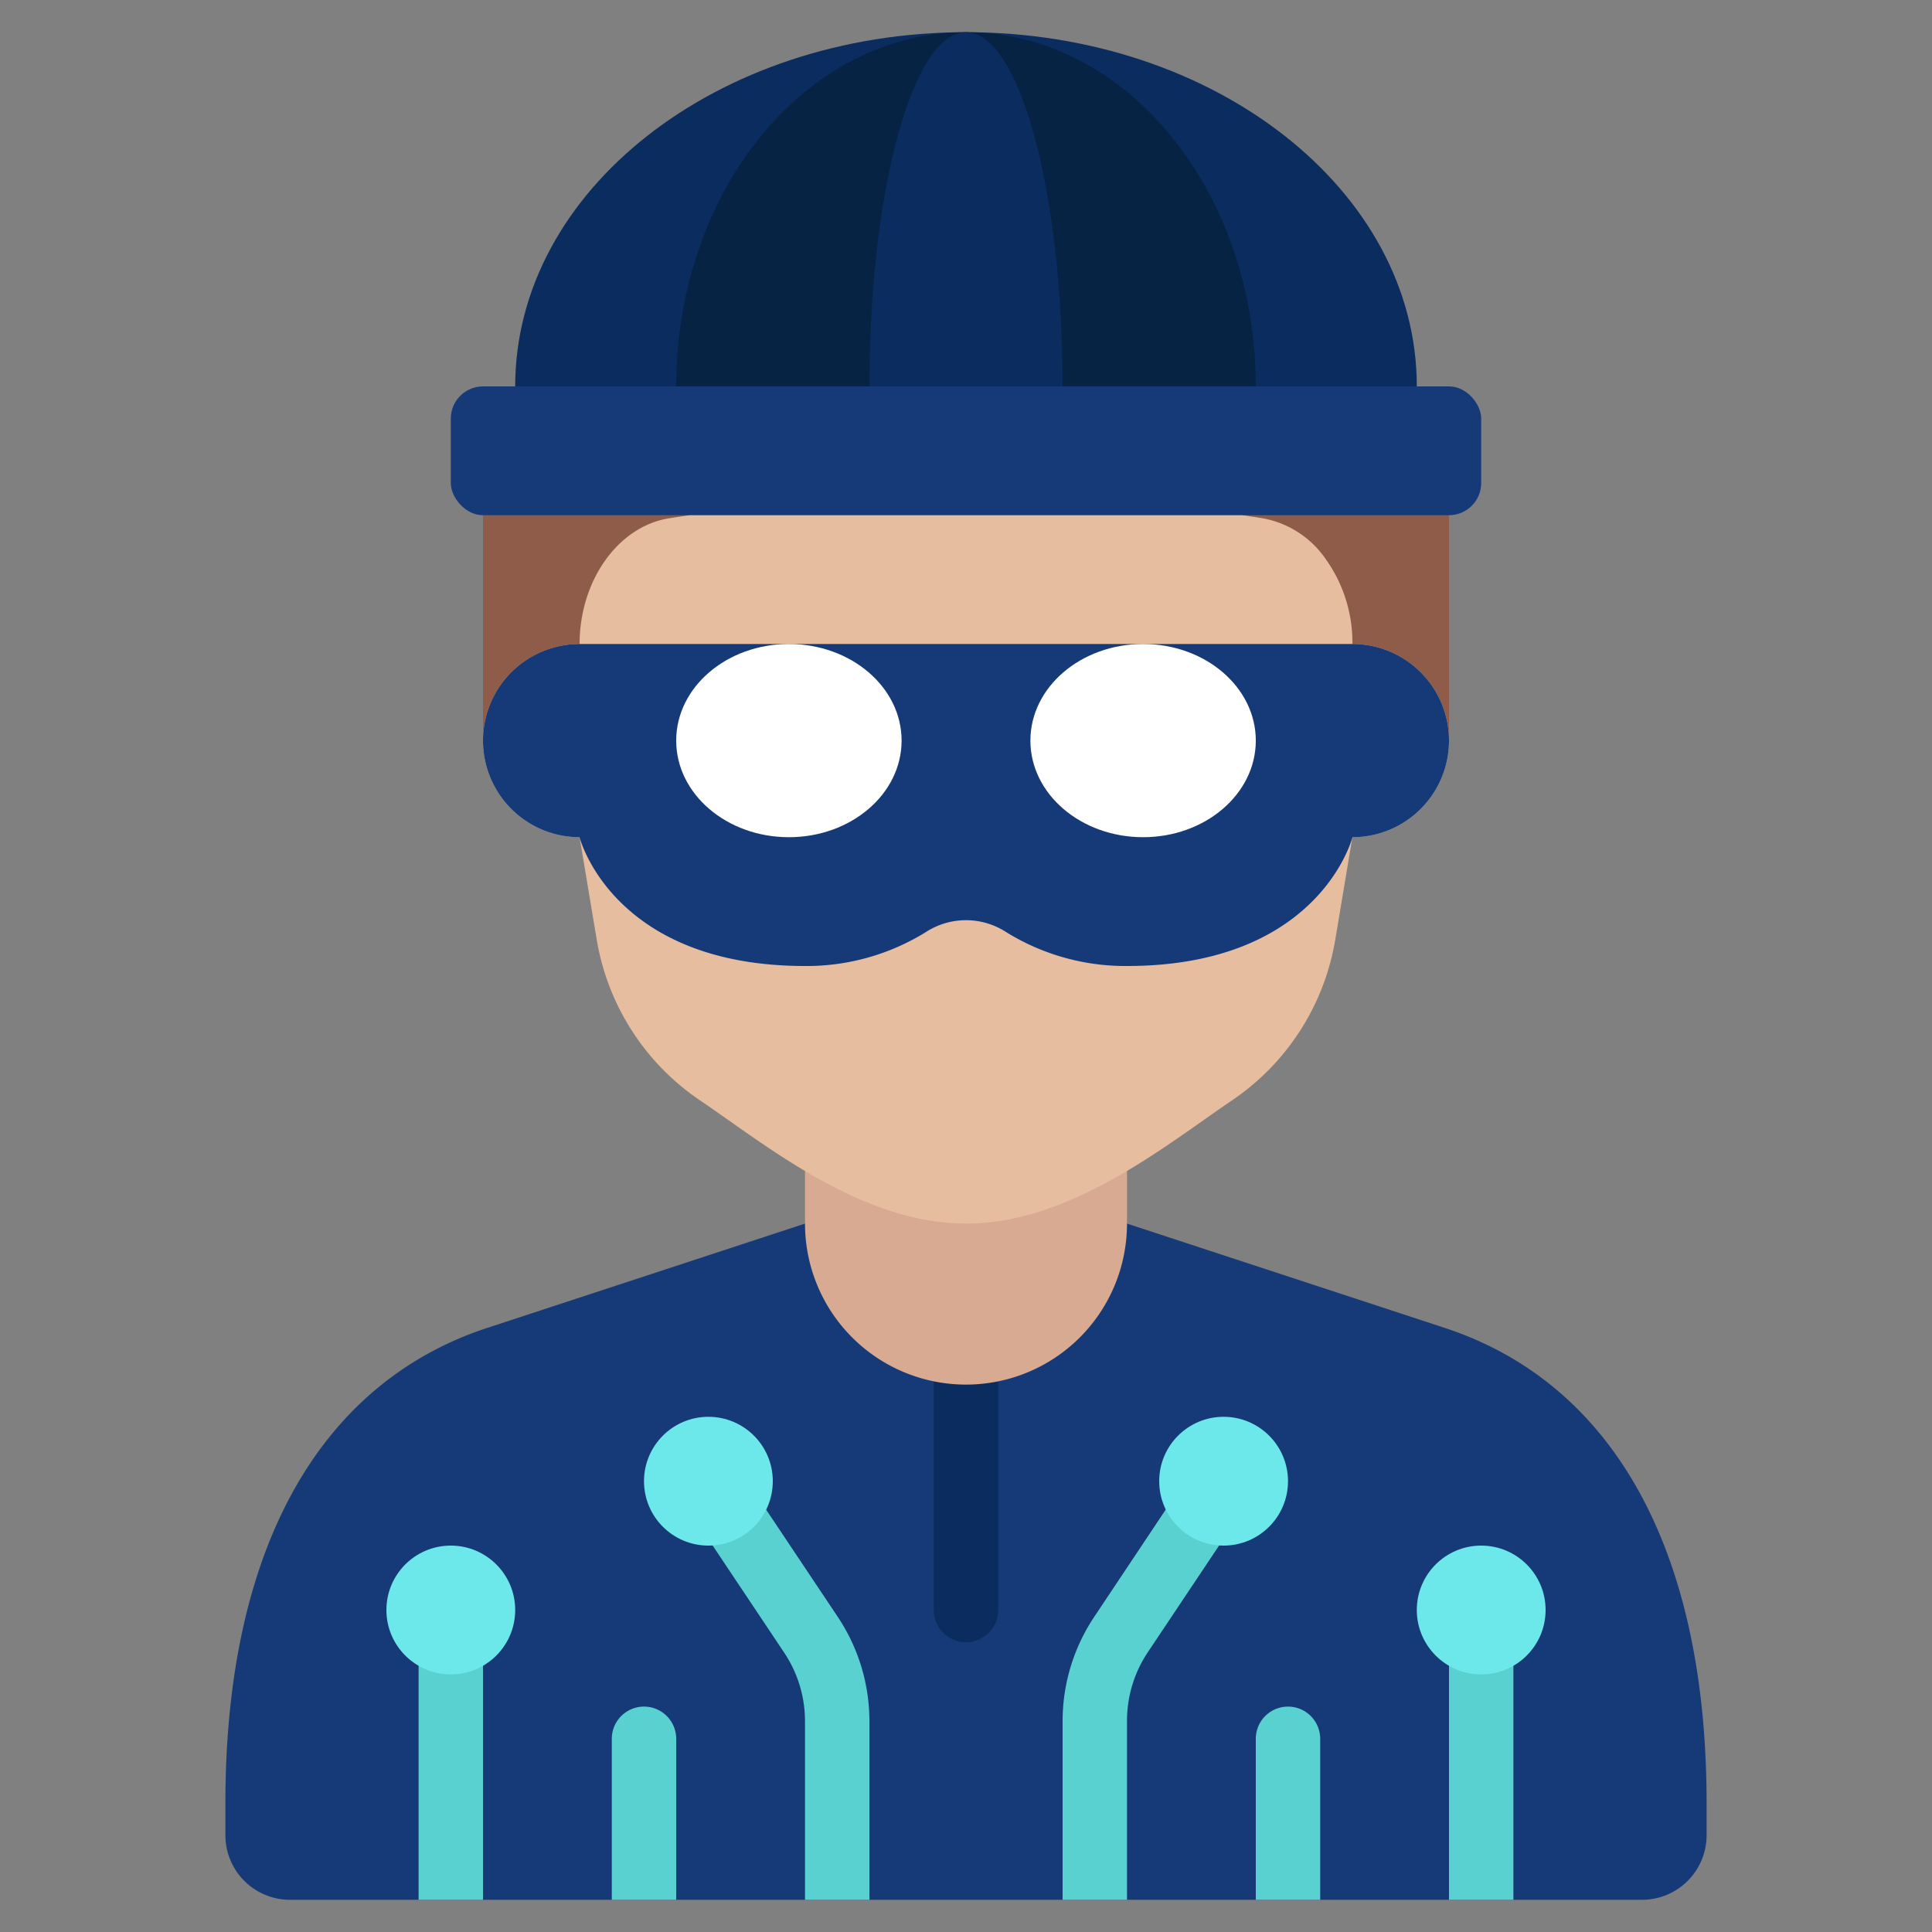 <svg id="Icons" height="512" viewBox="0 0 60 60" width="512" xmlns="http://www.w3.org/2000/svg"><rect x="0" y="0" width="60" height="60" fill="#808080" stroke="none"/><path d="m35 38 9.87 3.24c5.14 1.69 8.13 6.76 8.13 14.76v1a2.006 2.006 0 0 1 -2 2h-42a2.006 2.006 0 0 1 -2-2v-1c0-8 2.99-13.07 8.13-14.76l9.87-3.24z" fill="#153a77"/><g fill="#59d1d1"><path d="m13 50h2v9h-2z"/><path d="m27 59h-2v-5.55a3.828 3.828 0 0 0 -.636-2.11l-3.195-4.784 1.662-1.112 3.2 4.79a5.829 5.829 0 0 1 .969 3.216z"/><path d="m19 59v-5a1 1 0 0 1 2 0v5z"/><path d="m45 50h2v9h-2z"/><path d="m35 59h-2v-5.55a5.83 5.83 0 0 1 .964-3.21l3.2-4.8 1.662 1.112-3.2 4.79a3.829 3.829 0 0 0 -.626 2.108z"/><path d="m39 59v-5a1 1 0 0 1 2 0v5z"/></g><path d="m30 51a1 1 0 0 1 -1-1v-8a1 1 0 0 1 2 0v8a1 1 0 0 1 -1 1z" fill="#0a2c5e"/><path d="m25 36.36v1.64a5 5 0 0 0 10 0v-1.64z" fill="#d7aa91"/><path d="m15 15h30v8h-30z" fill="#8f5c4a"/><path d="m44 12v1h-28v-1c0-6.08 6.27-11 14-11s14 4.92 14 11z" fill="#0a2c5e"/><path d="m45 23a3 3 0 0 1 -3 3l-.53 3.17a7.522 7.522 0 0 1 -3.19 4.99c-2.03 1.37-5.01 3.84-8.28 3.84s-6.25-2.47-8.28-3.84a7.522 7.522 0 0 1 -3.19-4.99l-.53-3.17a3 3 0 0 1 0-6c0-1.98 1.21-3.68 2.82-3.91.19-.03.39-.06.59-.09l-.41-1h18l-.41 1c.2.03.4.06.59.09a3.024 3.024 0 0 1 2.01 1.3 4.447 4.447 0 0 1 .81 2.61 3 3 0 0 1 3 3z" fill="#e7bda0"/><rect fill="#153a77" height="4" rx="1" width="32" x="14" y="12"/><path d="m21 12c0-6.075 4.029-11 9-11s9 4.925 9 11z" fill="#072344"/><path d="m27 12c0-6.075 1.343-11 3-11s3 4.925 3 11z" fill="#0a2c5e"/><path d="m45 23a3 3 0 0 1 -3 3 .1.1 0 0 1 -.01.04c-.13.44-1.37 3.96-6.99 3.96a7.022 7.022 0 0 1 -3.78-1.07 2.287 2.287 0 0 0 -2.44 0 7.022 7.022 0 0 1 -3.78 1.07c-5.62 0-6.86-3.52-6.99-3.96a.1.1 0 0 1 -.01-.04 3 3 0 0 1 0-6h24a3 3 0 0 1 3 3z" fill="#153a77"/><ellipse cx="24.5" cy="23" fill="#fff" rx="3.5" ry="3"/><ellipse cx="35.5" cy="23" fill="#fff" rx="3.5" ry="3"/><circle cx="14" cy="50" fill="#6de8ea" r="2"/><circle cx="22" cy="46" fill="#6de8ea" r="2"/><circle cx="46" cy="50" fill="#6de8ea" r="2"/><circle cx="38" cy="46" fill="#6de8ea" r="2"/></svg>
